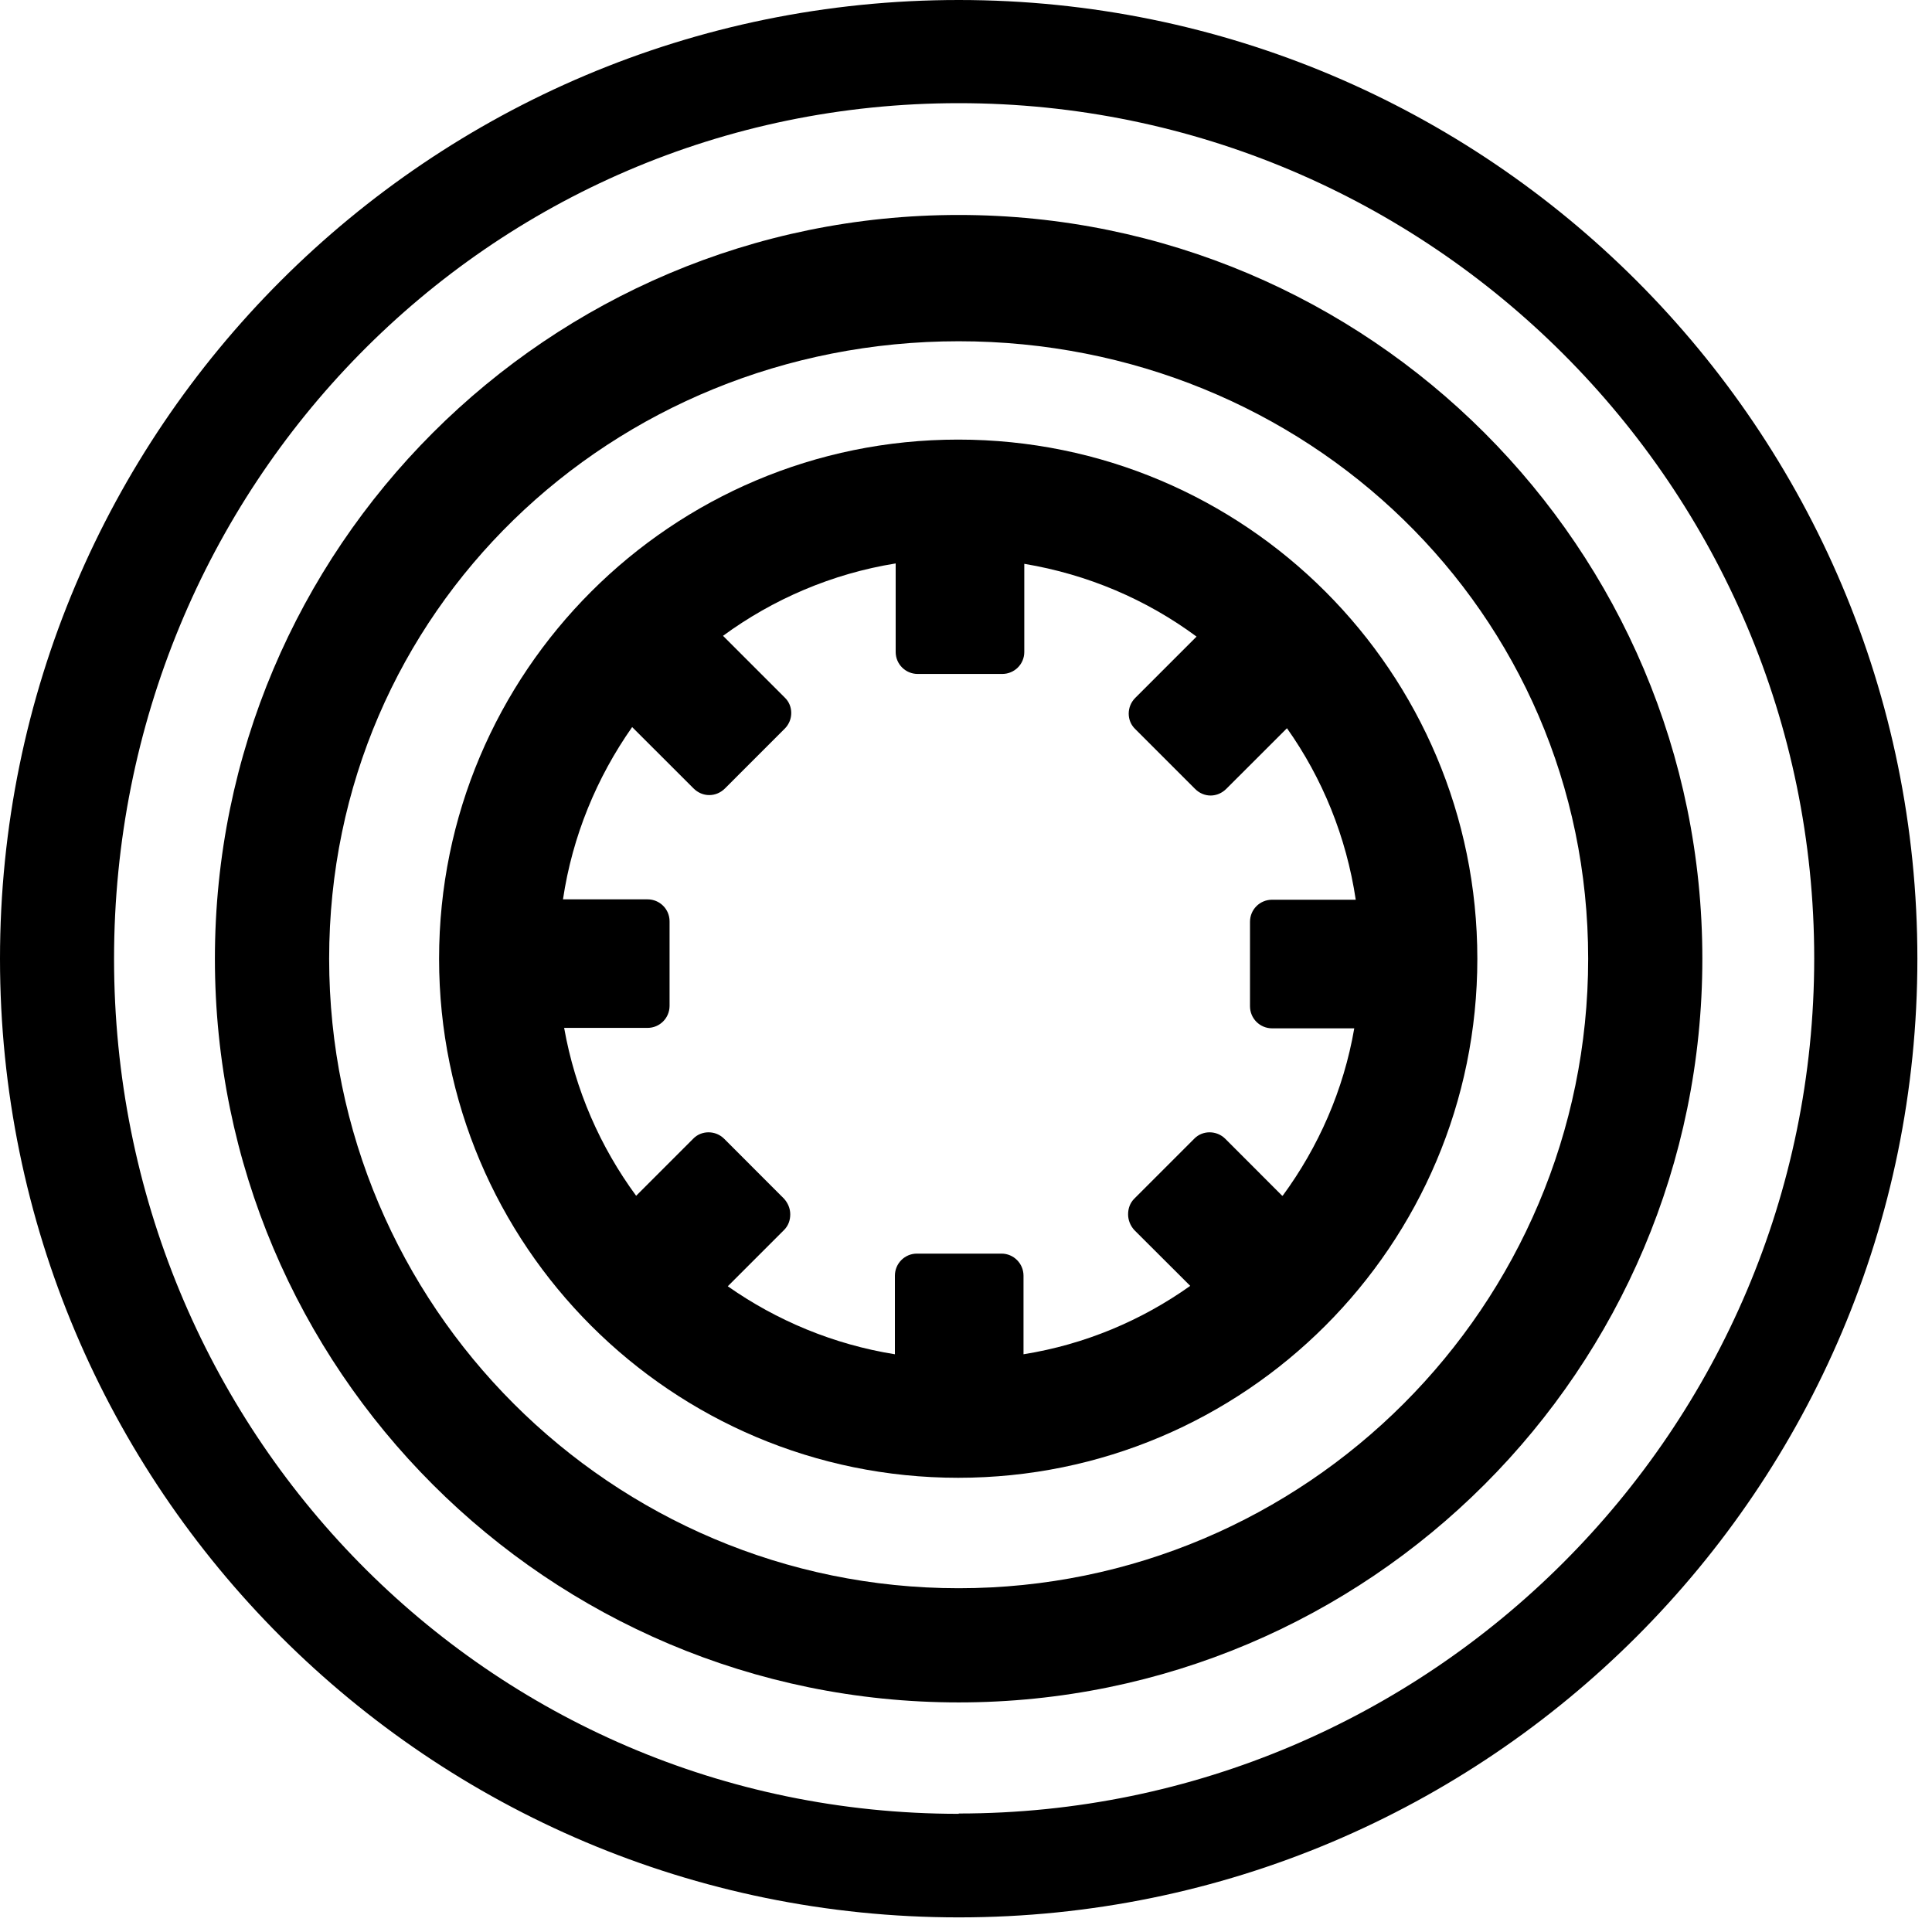 <?xml version="1.0" encoding="utf-8"?>
<svg xmlns="http://www.w3.org/2000/svg" fill="none" height="100%" overflow="visible" preserveAspectRatio="none" style="display: block;" viewBox="0 0 30 30" width="100%">
<g id="tape">
<path clip-rule="evenodd" d="M14.879 6.826C19.337 6.826 22.94 10.435 22.94 14.887C22.94 19.338 19.331 22.947 14.879 22.947C10.428 22.947 6.818 19.338 6.818 14.887C6.818 10.435 10.428 6.826 14.879 6.826ZM13.908 8.749C12.918 8.908 12.002 9.305 11.227 9.873L12.186 10.832C12.32 10.96 12.32 11.18 12.186 11.314L11.258 12.242C11.191 12.309 11.105 12.346 11.013 12.346C10.922 12.346 10.836 12.309 10.769 12.242L9.816 11.29C9.267 12.072 8.888 12.982 8.742 13.965H10.055C10.244 13.965 10.397 14.117 10.397 14.306V15.62C10.396 15.809 10.244 15.961 10.055 15.961H8.76C8.931 16.926 9.322 17.811 9.878 18.568L10.763 17.683C10.891 17.549 11.111 17.549 11.245 17.683L12.173 18.612C12.234 18.679 12.271 18.764 12.271 18.856C12.271 18.948 12.241 19.034 12.173 19.101L11.301 19.973C12.058 20.505 12.944 20.877 13.896 21.029V19.809C13.896 19.62 14.048 19.466 14.238 19.466H15.551C15.74 19.466 15.893 19.62 15.893 19.809V21.029C16.845 20.877 17.725 20.505 18.482 19.967L17.614 19.101C17.553 19.034 17.517 18.948 17.517 18.856C17.517 18.765 17.547 18.679 17.614 18.612L18.543 17.683C18.672 17.549 18.891 17.549 19.026 17.683L19.905 18.563L19.917 18.568C20.473 17.811 20.864 16.926 21.029 15.968H19.752C19.562 15.967 19.41 15.814 19.41 15.625V14.313C19.41 14.124 19.562 13.971 19.752 13.971H21.052C20.906 12.994 20.534 12.084 19.984 11.308L19.043 12.248C18.976 12.315 18.891 12.352 18.8 12.353C18.708 12.353 18.622 12.316 18.555 12.248L17.627 11.32C17.493 11.192 17.493 10.973 17.627 10.838L18.58 9.885C17.804 9.311 16.894 8.92 15.905 8.755V10.124C15.905 10.313 15.752 10.465 15.563 10.465H14.25C14.061 10.465 13.908 10.313 13.908 10.124V8.749Z" fill="black" fill-rule="evenodd"/>
<path clip-rule="evenodd" d="M14.886 3.338C21.262 3.338 26.434 8.51 26.434 14.887C26.434 21.263 21.262 26.435 14.886 26.435C8.509 26.435 3.337 21.263 3.337 14.887C3.337 8.51 8.509 3.338 14.886 3.338ZM14.886 5.299C9.494 5.3 5.111 9.495 5.111 14.887C5.111 20.279 9.494 24.662 14.886 24.662C20.278 24.662 24.661 20.279 24.661 14.887C24.661 9.495 20.278 5.299 14.886 5.299Z" fill="black" fill-rule="evenodd"/>
<path clip-rule="evenodd" d="M14.887 0C23.109 0 29.773 6.664 29.773 14.887C29.773 23.109 23.109 29.773 14.887 29.773C6.664 29.773 0 23.109 0 14.887C0 6.664 6.664 0 14.887 0ZM14.887 1.602C7.563 1.602 1.771 7.569 1.771 14.887C1.771 22.205 7.563 28.165 14.887 28.165V28.16C22.21 28.16 28.171 22.198 28.171 14.88C28.171 7.563 22.21 1.602 14.887 1.602Z" fill="black" fill-rule="evenodd"/>
</g>
</svg>